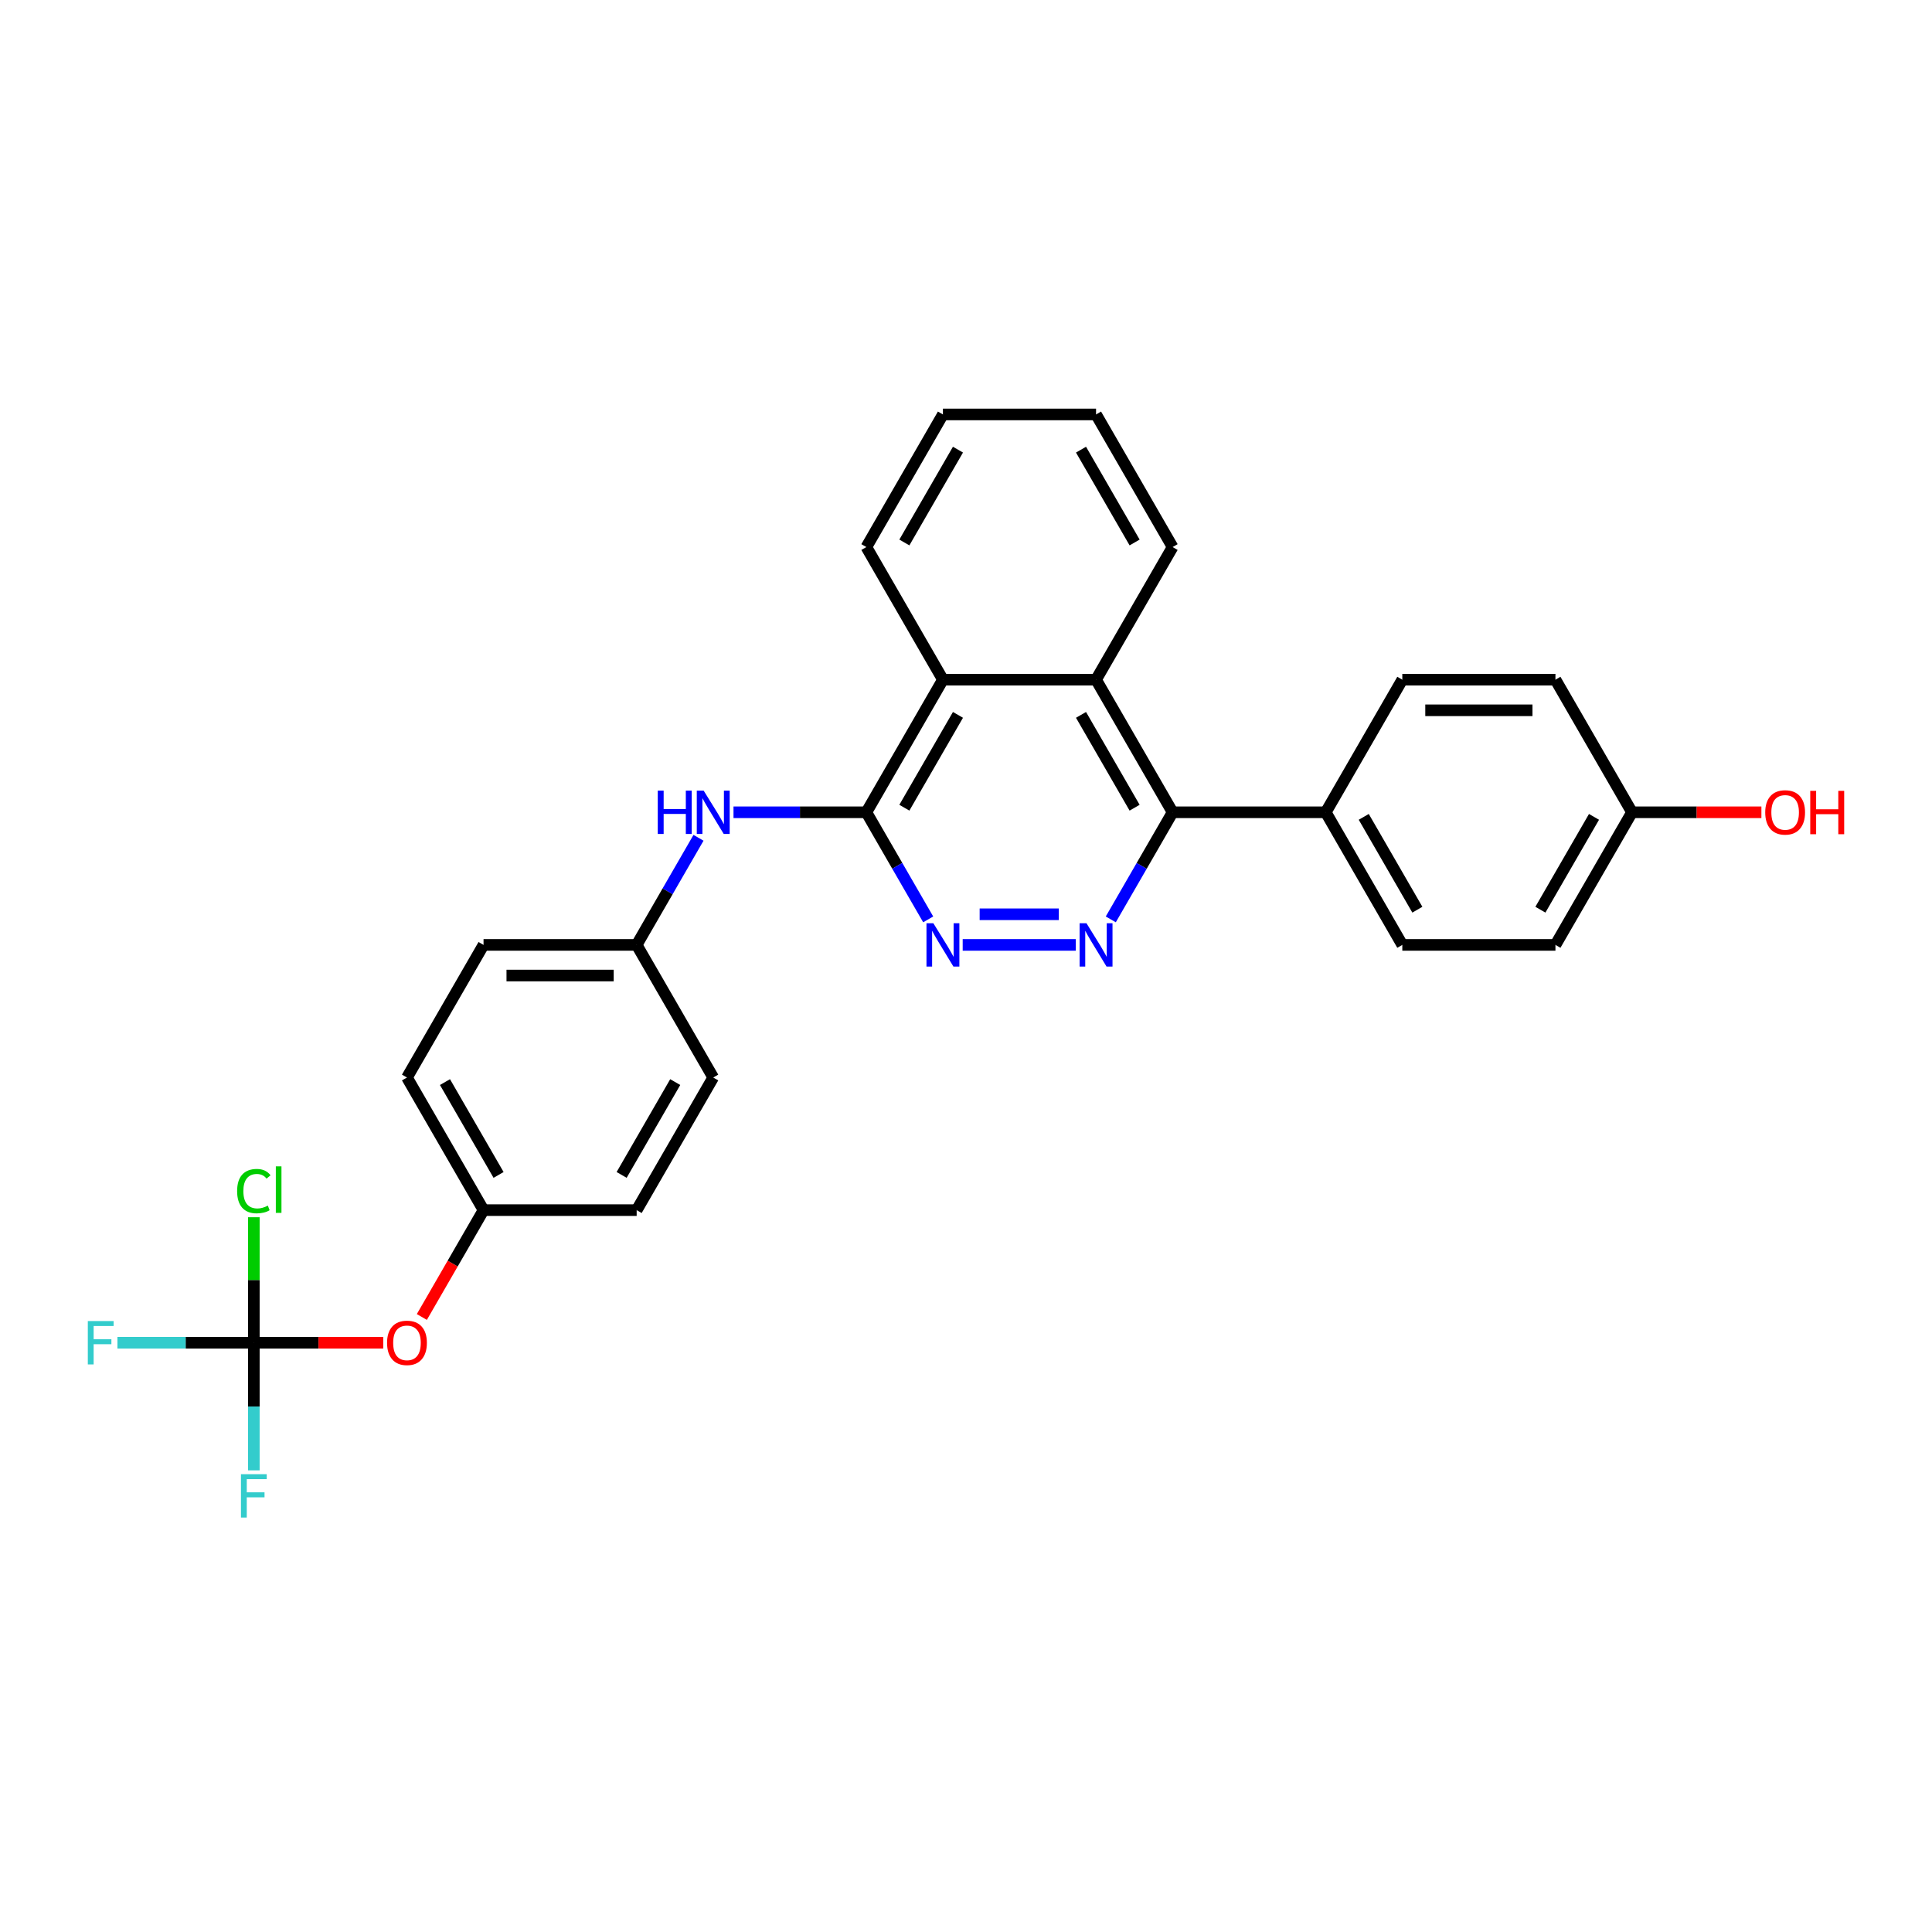 <?xml version='1.0' encoding='iso-8859-1'?>
<svg version='1.1' baseProfile='full'
              xmlns='http://www.w3.org/2000/svg'
                      xmlns:rdkit='http://www.rdkit.org/xml'
                      xmlns:xlink='http://www.w3.org/1999/xlink'
                  xml:space='preserve'
width='1000px' height='1000px' viewBox='0 0 1000 1000'>
<!-- END OF HEADER -->
<rect style='opacity:1.0;fill:#FFFFFF;stroke:none' width='1000' height='1000' x='0' y='0'> </rect>
<path class='bond-1' d='M 556.821,489.079 L 498.287,489.079' style='fill:none;fill-rule:evenodd;stroke:#0000FF;stroke-width:6px;stroke-linecap:butt;stroke-linejoin:miter;stroke-opacity:1' />
<path class='bond-1' d='M 548.041,473.227 L 507.067,473.227' style='fill:none;fill-rule:evenodd;stroke:#0000FF;stroke-width:6px;stroke-linecap:butt;stroke-linejoin:miter;stroke-opacity:1' />
<path class='bond-2' d='M 574.939,475.874 L 590.942,448.156' style='fill:none;fill-rule:evenodd;stroke:#0000FF;stroke-width:6px;stroke-linecap:butt;stroke-linejoin:miter;stroke-opacity:1' />
<path class='bond-2' d='M 590.942,448.156 L 606.945,420.438' style='fill:none;fill-rule:evenodd;stroke:#000000;stroke-width:6px;stroke-linecap:butt;stroke-linejoin:miter;stroke-opacity:1' />
<path class='bond-0' d='M 448.426,420.438 L 464.429,448.156' style='fill:none;fill-rule:evenodd;stroke:#000000;stroke-width:6px;stroke-linecap:butt;stroke-linejoin:miter;stroke-opacity:1' />
<path class='bond-0' d='M 464.429,448.156 L 480.432,475.874' style='fill:none;fill-rule:evenodd;stroke:#0000FF;stroke-width:6px;stroke-linecap:butt;stroke-linejoin:miter;stroke-opacity:1' />
<path class='bond-6' d='M 448.426,420.438 L 414.043,420.438' style='fill:none;fill-rule:evenodd;stroke:#000000;stroke-width:6px;stroke-linecap:butt;stroke-linejoin:miter;stroke-opacity:1' />
<path class='bond-6' d='M 414.043,420.438 L 379.66,420.438' style='fill:none;fill-rule:evenodd;stroke:#0000FF;stroke-width:6px;stroke-linecap:butt;stroke-linejoin:miter;stroke-opacity:1' />
<path class='bond-28' d='M 448.426,420.438 L 488.056,351.798' style='fill:none;fill-rule:evenodd;stroke:#000000;stroke-width:6px;stroke-linecap:butt;stroke-linejoin:miter;stroke-opacity:1' />
<path class='bond-28' d='M 468.098,418.068 L 495.839,370.02' style='fill:none;fill-rule:evenodd;stroke:#000000;stroke-width:6px;stroke-linecap:butt;stroke-linejoin:miter;stroke-opacity:1' />
<path class='bond-3' d='M 606.945,420.438 L 567.315,351.798' style='fill:none;fill-rule:evenodd;stroke:#000000;stroke-width:6px;stroke-linecap:butt;stroke-linejoin:miter;stroke-opacity:1' />
<path class='bond-3' d='M 587.272,418.068 L 559.531,370.02' style='fill:none;fill-rule:evenodd;stroke:#000000;stroke-width:6px;stroke-linecap:butt;stroke-linejoin:miter;stroke-opacity:1' />
<path class='bond-7' d='M 606.945,420.438 L 686.204,420.438' style='fill:none;fill-rule:evenodd;stroke:#000000;stroke-width:6px;stroke-linecap:butt;stroke-linejoin:miter;stroke-opacity:1' />
<path class='bond-5' d='M 567.315,351.798 L 488.056,351.798' style='fill:none;fill-rule:evenodd;stroke:#000000;stroke-width:6px;stroke-linecap:butt;stroke-linejoin:miter;stroke-opacity:1' />
<path class='bond-24' d='M 567.315,351.798 L 606.945,283.157' style='fill:none;fill-rule:evenodd;stroke:#000000;stroke-width:6px;stroke-linecap:butt;stroke-linejoin:miter;stroke-opacity:1' />
<path class='bond-4' d='M 131.388,695.001 L 164.875,695.001' style='fill:none;fill-rule:evenodd;stroke:#000000;stroke-width:6px;stroke-linecap:butt;stroke-linejoin:miter;stroke-opacity:1' />
<path class='bond-4' d='M 164.875,695.001 L 198.362,695.001' style='fill:none;fill-rule:evenodd;stroke:#FF0000;stroke-width:6px;stroke-linecap:butt;stroke-linejoin:miter;stroke-opacity:1' />
<path class='bond-12' d='M 131.388,695.001 L 96.085,695.001' style='fill:none;fill-rule:evenodd;stroke:#000000;stroke-width:6px;stroke-linecap:butt;stroke-linejoin:miter;stroke-opacity:1' />
<path class='bond-12' d='M 96.085,695.001 L 60.783,695.001' style='fill:none;fill-rule:evenodd;stroke:#33CCCC;stroke-width:6px;stroke-linecap:butt;stroke-linejoin:miter;stroke-opacity:1' />
<path class='bond-13' d='M 131.388,695.001 L 131.388,728.029' style='fill:none;fill-rule:evenodd;stroke:#000000;stroke-width:6px;stroke-linecap:butt;stroke-linejoin:miter;stroke-opacity:1' />
<path class='bond-13' d='M 131.388,728.029 L 131.388,761.056' style='fill:none;fill-rule:evenodd;stroke:#33CCCC;stroke-width:6px;stroke-linecap:butt;stroke-linejoin:miter;stroke-opacity:1' />
<path class='bond-14' d='M 131.388,695.001 L 131.388,662.521' style='fill:none;fill-rule:evenodd;stroke:#000000;stroke-width:6px;stroke-linecap:butt;stroke-linejoin:miter;stroke-opacity:1' />
<path class='bond-14' d='M 131.388,662.521 L 131.388,630.04' style='fill:none;fill-rule:evenodd;stroke:#00CC00;stroke-width:6px;stroke-linecap:butt;stroke-linejoin:miter;stroke-opacity:1' />
<path class='bond-25' d='M 488.056,351.798 L 448.426,283.157' style='fill:none;fill-rule:evenodd;stroke:#000000;stroke-width:6px;stroke-linecap:butt;stroke-linejoin:miter;stroke-opacity:1' />
<path class='bond-11' d='M 361.543,433.643 L 345.54,461.361' style='fill:none;fill-rule:evenodd;stroke:#0000FF;stroke-width:6px;stroke-linecap:butt;stroke-linejoin:miter;stroke-opacity:1' />
<path class='bond-11' d='M 345.54,461.361 L 329.537,489.079' style='fill:none;fill-rule:evenodd;stroke:#000000;stroke-width:6px;stroke-linecap:butt;stroke-linejoin:miter;stroke-opacity:1' />
<path class='bond-9' d='M 686.204,420.438 L 725.834,489.079' style='fill:none;fill-rule:evenodd;stroke:#000000;stroke-width:6px;stroke-linecap:butt;stroke-linejoin:miter;stroke-opacity:1' />
<path class='bond-9' d='M 705.877,422.808 L 733.618,470.857' style='fill:none;fill-rule:evenodd;stroke:#000000;stroke-width:6px;stroke-linecap:butt;stroke-linejoin:miter;stroke-opacity:1' />
<path class='bond-10' d='M 686.204,420.438 L 725.834,351.798' style='fill:none;fill-rule:evenodd;stroke:#000000;stroke-width:6px;stroke-linecap:butt;stroke-linejoin:miter;stroke-opacity:1' />
<path class='bond-8' d='M 218.344,681.67 L 234.311,654.015' style='fill:none;fill-rule:evenodd;stroke:#FF0000;stroke-width:6px;stroke-linecap:butt;stroke-linejoin:miter;stroke-opacity:1' />
<path class='bond-8' d='M 234.311,654.015 L 250.277,626.361' style='fill:none;fill-rule:evenodd;stroke:#000000;stroke-width:6px;stroke-linecap:butt;stroke-linejoin:miter;stroke-opacity:1' />
<path class='bond-17' d='M 725.834,489.079 L 805.094,489.079' style='fill:none;fill-rule:evenodd;stroke:#000000;stroke-width:6px;stroke-linecap:butt;stroke-linejoin:miter;stroke-opacity:1' />
<path class='bond-18' d='M 725.834,351.798 L 805.094,351.798' style='fill:none;fill-rule:evenodd;stroke:#000000;stroke-width:6px;stroke-linecap:butt;stroke-linejoin:miter;stroke-opacity:1' />
<path class='bond-18' d='M 737.723,367.649 L 793.205,367.649' style='fill:none;fill-rule:evenodd;stroke:#000000;stroke-width:6px;stroke-linecap:butt;stroke-linejoin:miter;stroke-opacity:1' />
<path class='bond-19' d='M 329.537,489.079 L 369.166,557.72' style='fill:none;fill-rule:evenodd;stroke:#000000;stroke-width:6px;stroke-linecap:butt;stroke-linejoin:miter;stroke-opacity:1' />
<path class='bond-20' d='M 329.537,489.079 L 250.277,489.079' style='fill:none;fill-rule:evenodd;stroke:#000000;stroke-width:6px;stroke-linecap:butt;stroke-linejoin:miter;stroke-opacity:1' />
<path class='bond-20' d='M 317.648,504.931 L 262.166,504.931' style='fill:none;fill-rule:evenodd;stroke:#000000;stroke-width:6px;stroke-linecap:butt;stroke-linejoin:miter;stroke-opacity:1' />
<path class='bond-15' d='M 250.277,626.361 L 210.647,557.72' style='fill:none;fill-rule:evenodd;stroke:#000000;stroke-width:6px;stroke-linecap:butt;stroke-linejoin:miter;stroke-opacity:1' />
<path class='bond-15' d='M 258.061,608.139 L 230.32,560.09' style='fill:none;fill-rule:evenodd;stroke:#000000;stroke-width:6px;stroke-linecap:butt;stroke-linejoin:miter;stroke-opacity:1' />
<path class='bond-31' d='M 250.277,626.361 L 329.537,626.361' style='fill:none;fill-rule:evenodd;stroke:#000000;stroke-width:6px;stroke-linecap:butt;stroke-linejoin:miter;stroke-opacity:1' />
<path class='bond-16' d='M 844.723,420.438 L 805.094,351.798' style='fill:none;fill-rule:evenodd;stroke:#000000;stroke-width:6px;stroke-linecap:butt;stroke-linejoin:miter;stroke-opacity:1' />
<path class='bond-23' d='M 844.723,420.438 L 878.211,420.438' style='fill:none;fill-rule:evenodd;stroke:#000000;stroke-width:6px;stroke-linecap:butt;stroke-linejoin:miter;stroke-opacity:1' />
<path class='bond-23' d='M 878.211,420.438 L 911.698,420.438' style='fill:none;fill-rule:evenodd;stroke:#FF0000;stroke-width:6px;stroke-linecap:butt;stroke-linejoin:miter;stroke-opacity:1' />
<path class='bond-29' d='M 844.723,420.438 L 805.094,489.079' style='fill:none;fill-rule:evenodd;stroke:#000000;stroke-width:6px;stroke-linecap:butt;stroke-linejoin:miter;stroke-opacity:1' />
<path class='bond-29' d='M 825.051,422.808 L 797.31,470.857' style='fill:none;fill-rule:evenodd;stroke:#000000;stroke-width:6px;stroke-linecap:butt;stroke-linejoin:miter;stroke-opacity:1' />
<path class='bond-22' d='M 369.166,557.72 L 329.537,626.361' style='fill:none;fill-rule:evenodd;stroke:#000000;stroke-width:6px;stroke-linecap:butt;stroke-linejoin:miter;stroke-opacity:1' />
<path class='bond-22' d='M 349.494,560.09 L 321.753,608.139' style='fill:none;fill-rule:evenodd;stroke:#000000;stroke-width:6px;stroke-linecap:butt;stroke-linejoin:miter;stroke-opacity:1' />
<path class='bond-21' d='M 250.277,489.079 L 210.647,557.72' style='fill:none;fill-rule:evenodd;stroke:#000000;stroke-width:6px;stroke-linecap:butt;stroke-linejoin:miter;stroke-opacity:1' />
<path class='bond-26' d='M 606.945,283.157 L 567.315,214.516' style='fill:none;fill-rule:evenodd;stroke:#000000;stroke-width:6px;stroke-linecap:butt;stroke-linejoin:miter;stroke-opacity:1' />
<path class='bond-26' d='M 587.272,280.787 L 559.531,232.738' style='fill:none;fill-rule:evenodd;stroke:#000000;stroke-width:6px;stroke-linecap:butt;stroke-linejoin:miter;stroke-opacity:1' />
<path class='bond-30' d='M 448.426,283.157 L 488.056,214.516' style='fill:none;fill-rule:evenodd;stroke:#000000;stroke-width:6px;stroke-linecap:butt;stroke-linejoin:miter;stroke-opacity:1' />
<path class='bond-30' d='M 468.098,280.787 L 495.839,232.738' style='fill:none;fill-rule:evenodd;stroke:#000000;stroke-width:6px;stroke-linecap:butt;stroke-linejoin:miter;stroke-opacity:1' />
<path class='bond-27' d='M 567.315,214.516 L 488.056,214.516' style='fill:none;fill-rule:evenodd;stroke:#000000;stroke-width:6px;stroke-linecap:butt;stroke-linejoin:miter;stroke-opacity:1' />
<path  class='atom-0' d='M 562.353 477.856
L 569.709 489.745
Q 570.438 490.918, 571.611 493.042
Q 572.784 495.166, 572.847 495.293
L 572.847 477.856
L 575.828 477.856
L 575.828 500.302
L 572.752 500.302
L 564.858 487.304
Q 563.939 485.782, 562.956 484.038
Q 562.005 482.294, 561.719 481.755
L 561.719 500.302
L 558.803 500.302
L 558.803 477.856
L 562.353 477.856
' fill='#0000FF'/>
<path  class='atom-2' d='M 483.094 477.856
L 490.449 489.745
Q 491.178 490.918, 492.351 493.042
Q 493.524 495.166, 493.588 495.293
L 493.588 477.856
L 496.568 477.856
L 496.568 500.302
L 493.493 500.302
L 485.599 487.304
Q 484.679 485.782, 483.696 484.038
Q 482.745 482.294, 482.46 481.755
L 482.46 500.302
L 479.543 500.302
L 479.543 477.856
L 483.094 477.856
' fill='#0000FF'/>
<path  class='atom-7' d='M 340.459 409.215
L 343.502 409.215
L 343.502 418.758
L 354.979 418.758
L 354.979 409.215
L 358.022 409.215
L 358.022 431.661
L 354.979 431.661
L 354.979 421.294
L 343.502 421.294
L 343.502 431.661
L 340.459 431.661
L 340.459 409.215
' fill='#0000FF'/>
<path  class='atom-7' d='M 364.205 409.215
L 371.56 421.104
Q 372.289 422.277, 373.462 424.401
Q 374.635 426.525, 374.699 426.652
L 374.699 409.215
L 377.679 409.215
L 377.679 431.661
L 374.604 431.661
L 366.709 418.663
Q 365.79 417.141, 364.807 415.397
Q 363.856 413.654, 363.571 413.115
L 363.571 431.661
L 360.654 431.661
L 360.654 409.215
L 364.205 409.215
' fill='#0000FF'/>
<path  class='atom-9' d='M 200.344 695.065
Q 200.344 689.675, 203.007 686.663
Q 205.67 683.651, 210.647 683.651
Q 215.625 683.651, 218.288 686.663
Q 220.951 689.675, 220.951 695.065
Q 220.951 700.518, 218.256 703.625
Q 215.561 706.7, 210.647 706.7
Q 205.701 706.7, 203.007 703.625
Q 200.344 700.549, 200.344 695.065
M 210.647 704.164
Q 214.071 704.164, 215.91 701.881
Q 217.781 699.567, 217.781 695.065
Q 217.781 690.658, 215.91 688.439
Q 214.071 686.188, 210.647 686.188
Q 207.223 686.188, 205.353 688.407
Q 203.514 690.626, 203.514 695.065
Q 203.514 699.598, 205.353 701.881
Q 207.223 704.164, 210.647 704.164
' fill='#FF0000'/>
<path  class='atom-13' d='M 45.455 683.778
L 58.802 683.778
L 58.802 686.346
L 48.466 686.346
L 48.466 693.163
L 57.66 693.163
L 57.66 695.762
L 48.466 695.762
L 48.466 706.224
L 45.455 706.224
L 45.455 683.778
' fill='#33CCCC'/>
<path  class='atom-14' d='M 124.714 763.038
L 138.061 763.038
L 138.061 765.606
L 127.726 765.606
L 127.726 772.422
L 136.92 772.422
L 136.92 775.022
L 127.726 775.022
L 127.726 785.484
L 124.714 785.484
L 124.714 763.038
' fill='#33CCCC'/>
<path  class='atom-15' d='M 122.733 616.519
Q 122.733 610.939, 125.332 608.022
Q 127.964 605.073, 132.941 605.073
Q 137.57 605.073, 140.043 608.339
L 137.95 610.051
Q 136.143 607.673, 132.941 607.673
Q 129.549 607.673, 127.742 609.956
Q 125.966 612.207, 125.966 616.519
Q 125.966 620.957, 127.805 623.24
Q 129.676 625.522, 133.29 625.522
Q 135.763 625.522, 138.648 624.032
L 139.536 626.41
Q 138.363 627.171, 136.587 627.615
Q 134.812 628.059, 132.846 628.059
Q 127.964 628.059, 125.332 625.079
Q 122.733 622.098, 122.733 616.519
' fill='#00CC00'/>
<path  class='atom-15' d='M 142.769 603.71
L 145.686 603.71
L 145.686 627.773
L 142.769 627.773
L 142.769 603.71
' fill='#00CC00'/>
<path  class='atom-24' d='M 913.679 420.502
Q 913.679 415.112, 916.342 412.1
Q 919.005 409.088, 923.983 409.088
Q 928.96 409.088, 931.624 412.1
Q 934.287 415.112, 934.287 420.502
Q 934.287 425.955, 931.592 429.062
Q 928.897 432.137, 923.983 432.137
Q 919.037 432.137, 916.342 429.062
Q 913.679 425.986, 913.679 420.502
M 923.983 429.601
Q 927.407 429.601, 929.246 427.318
Q 931.116 425.004, 931.116 420.502
Q 931.116 416.095, 929.246 413.876
Q 927.407 411.625, 923.983 411.625
Q 920.559 411.625, 918.688 413.844
Q 916.85 416.063, 916.85 420.502
Q 916.85 425.035, 918.688 427.318
Q 920.559 429.601, 923.983 429.601
' fill='#FF0000'/>
<path  class='atom-24' d='M 936.982 409.342
L 940.025 409.342
L 940.025 418.885
L 951.502 418.885
L 951.502 409.342
L 954.545 409.342
L 954.545 431.788
L 951.502 431.788
L 951.502 421.421
L 940.025 421.421
L 940.025 431.788
L 936.982 431.788
L 936.982 409.342
' fill='#FF0000'/>
</svg>
